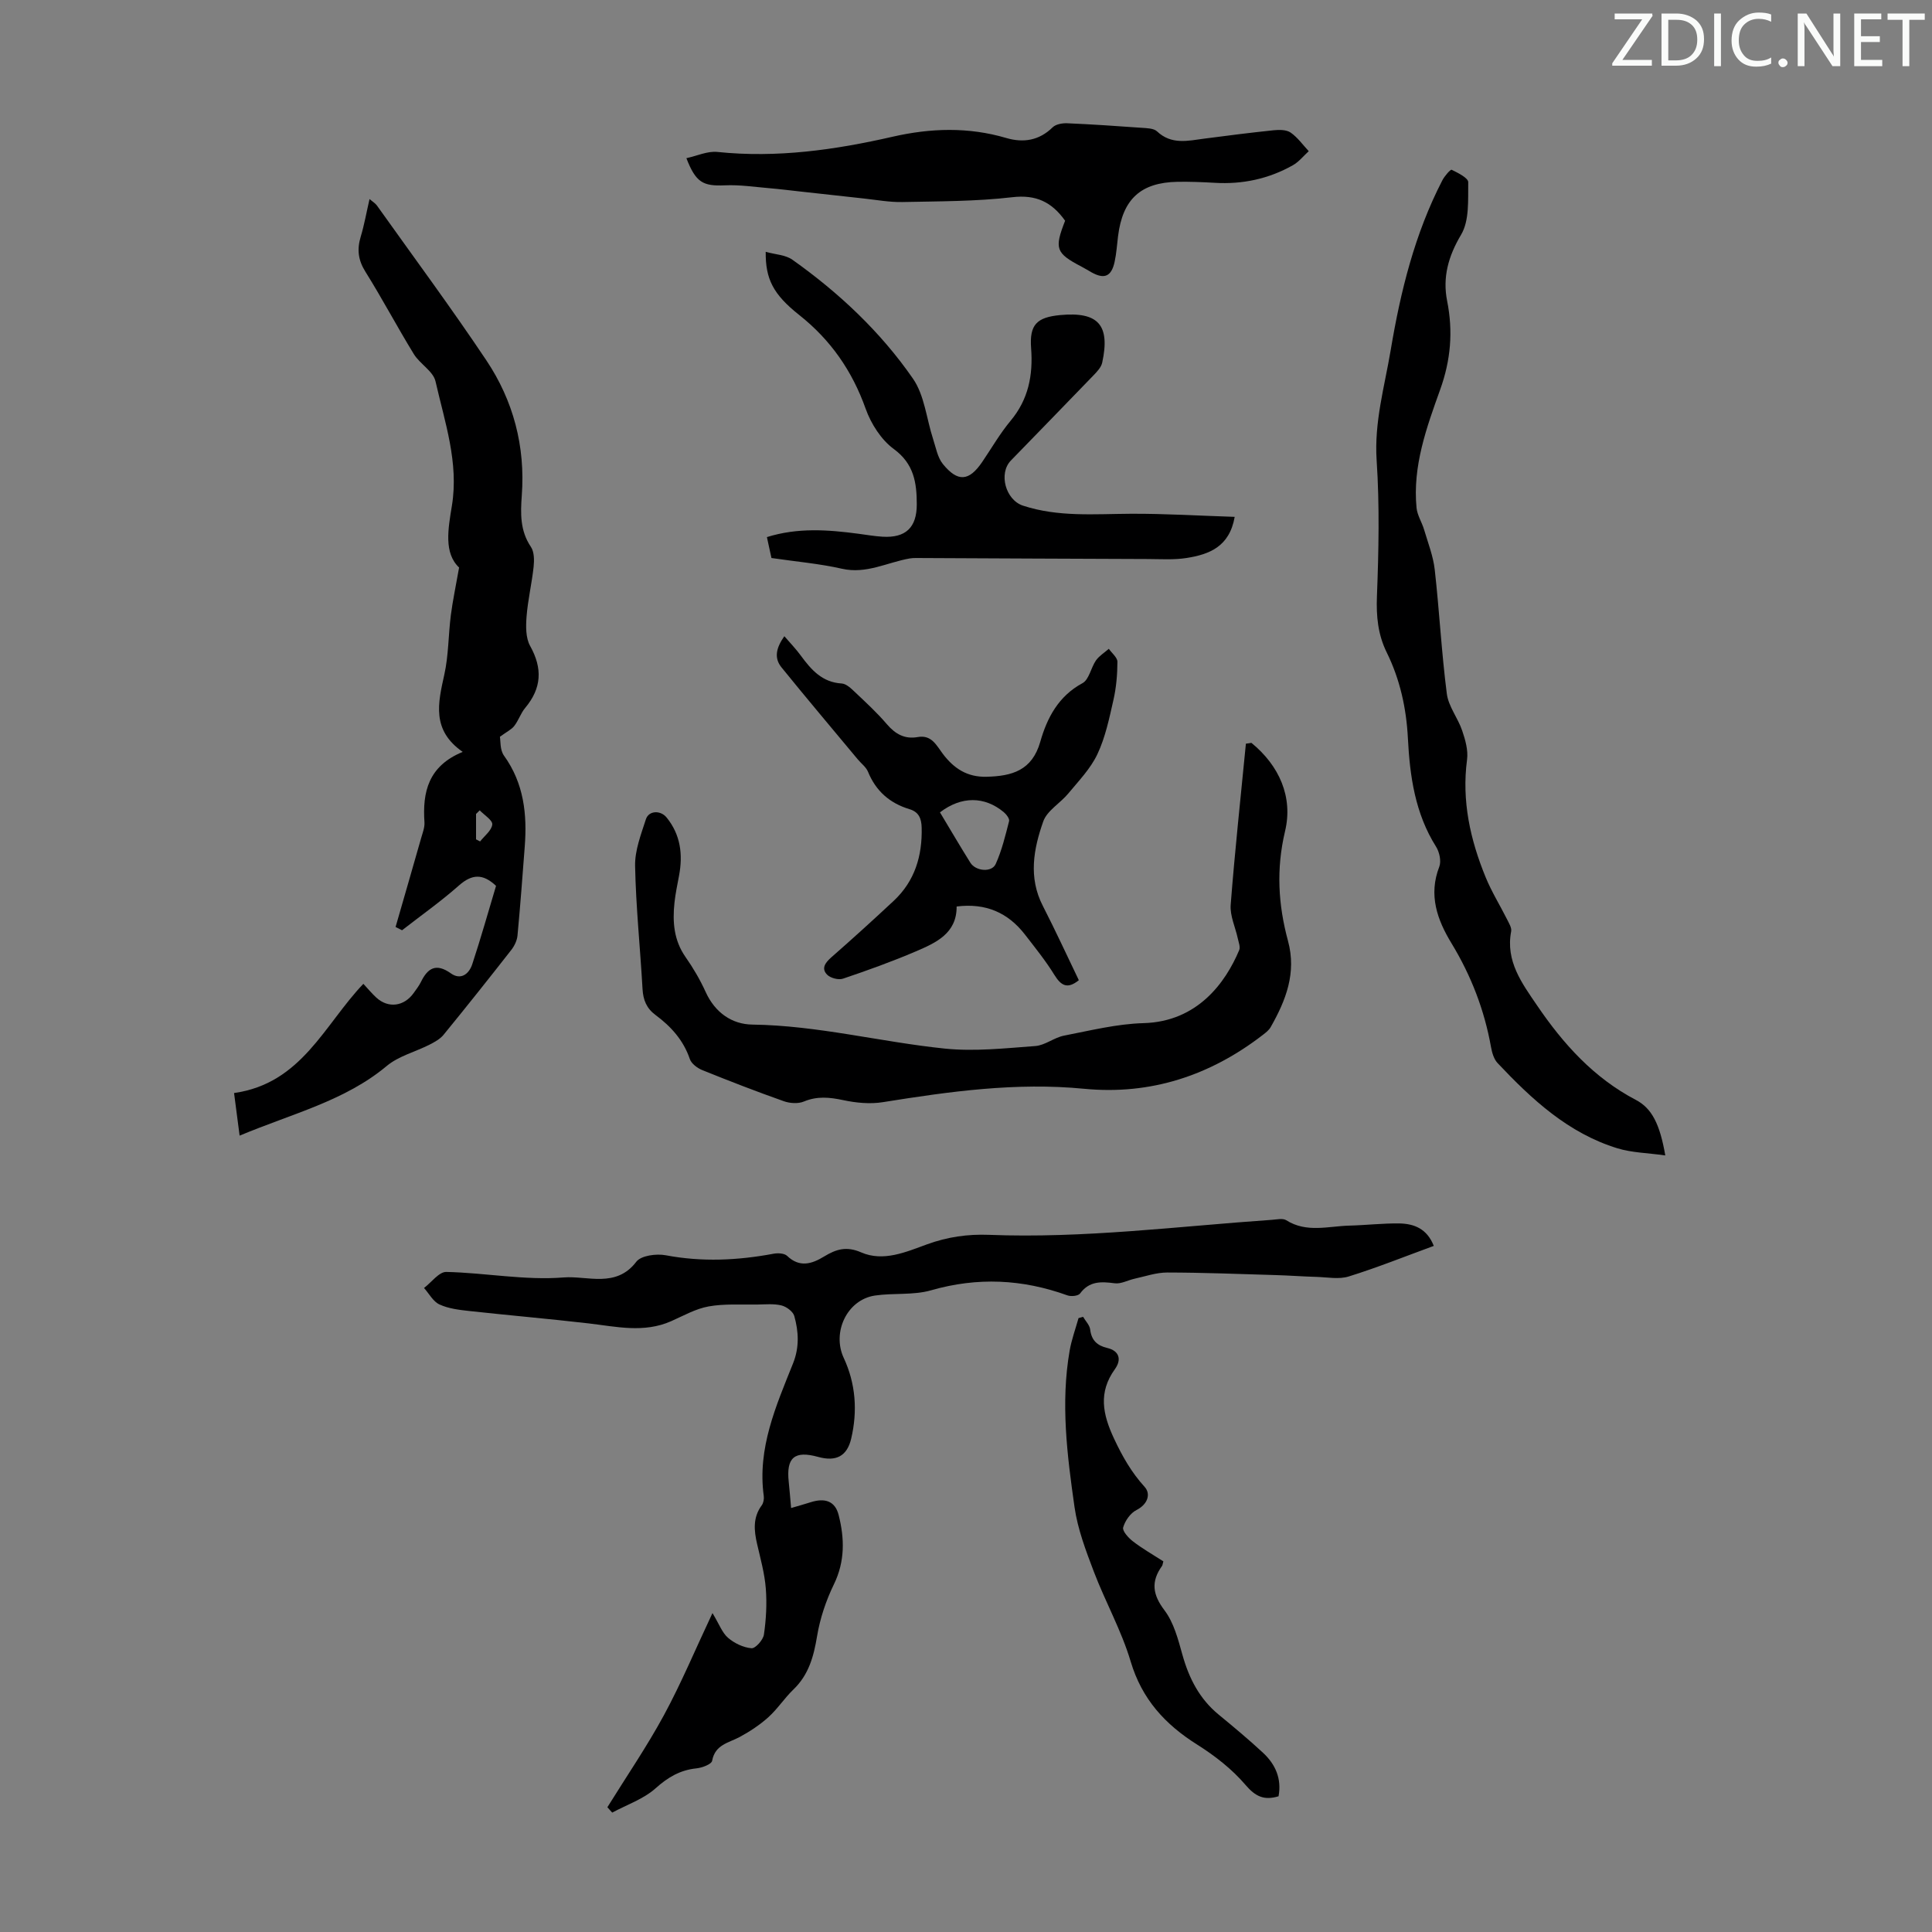 <svg enable-background="new 0 0 400 400" viewBox="0 0 400 400" xmlns="http://www.w3.org/2000/svg"><rect x="0" y="0" width="400" height="400" fill="#808080" stroke="none"/><g fill="#fafbfa"><path d="m342.2 3.2-6.3 9.2h6.1v1.2h-8.2v-.5l6.2-9.1h-5.7v-1.2h7.8v.4z"/><path d="m344 13.7v-10.9h3.1c1.6 0 3 .5 4.1 1.4 1.1 1 1.6 2.2 1.6 3.9s-.5 3-1.6 4-2.5 1.5-4.2 1.5h-3zm1.4-9.6v8.4h1.6c1.4 0 2.5-.4 3.2-1.1.8-.8 1.2-1.8 1.2-3.2s-.4-2.4-1.2-3.1-1.8-1-3.1-1z"/><path d="m356.3 2.8v10.9h-1.4v-10.9z"/><path d="m366.6 13.2c-.8.4-1.8.6-3 .6-1.6 0-2.8-.5-3.7-1.5s-1.4-2.3-1.4-3.9c0-1.7.5-3.2 1.6-4.2s2.4-1.6 4-1.6c1 0 1.9.1 2.6.4v1.5c-.8-.4-1.6-.6-2.6-.6-1.2 0-2.2.4-3 1.2s-1.1 1.9-1.1 3.3c0 1.3.4 2.3 1.1 3.1s1.6 1.1 2.8 1.1c1.1 0 2-.2 2.8-.7v1.3z"/><path d="m368.2 13c0-.3.1-.5.3-.6.2-.2.4-.3.6-.3.3 0 .5.1.7.3s.3.4.3.6-.1.5-.3.6c-.2.2-.4.3-.7.3s-.5-.1-.6-.3c-.2-.2-.3-.4-.3-.6z"/><path d="m381.1 13.7h-1.7l-5.5-8.4c-.2-.2-.3-.5-.4-.7 0 .2.1.8.1 1.5v7.6h-1.4v-10.9h1.8l5.3 8.3c.3.4.4.6.4.8 0-.3-.1-.8-.1-1.6v-7.5h1.4v10.9z"/><path d="m389.7 13.7h-5.8v-10.9h5.6v1.2h-4.2v3.5h3.9v1.2h-3.9v3.7h4.4z"/><path d="m398.4 4.1h-3.1v9.6h-1.4v-9.6h-3.1v-1.3h7.7v1.3z"/></g><path d="m296.85 257.95c-6.06 2.22-11.76 4.51-17.61 6.33-2.01.63-4.39.16-6.6.09-2.87-.08-5.73-.3-8.6-.38-7.46-.22-14.93-.52-22.39-.53-2.25 0-4.5.79-6.74 1.28-1.38.3-2.8 1.12-4.1.95-2.8-.36-5.26-.51-7.19 2.11-.38.52-1.87.67-2.63.39-9.31-3.36-18.6-3.81-28.21-1.05-3.68 1.06-7.79.52-11.64 1.09-5.77.86-8.92 7.61-6.46 12.9 2.49 5.34 2.89 11.01 1.55 16.72-.86 3.65-3.14 4.81-6.83 3.79-4.92-1.36-6.65.12-6.1 5.19.18 1.67.3 3.34.49 5.39 1.42-.42 2.74-.78 4.05-1.2 2.97-.95 5.07-.22 5.79 2.64 1.23 4.83 1.34 9.59-.98 14.36-1.63 3.35-2.87 7.04-3.48 10.71-.7 4.21-1.72 8.01-4.91 11.07-1.85 1.78-3.27 4.01-5.17 5.72-1.77 1.6-3.82 2.95-5.92 4.09-2.29 1.24-5.11 1.56-5.73 4.94-.13.72-2.08 1.45-3.25 1.57-3.38.35-5.89 1.83-8.45 4.12-2.5 2.24-5.96 3.41-8.99 5.04-.33-.37-.67-.74-1-1.11 3.93-6.34 8.16-12.52 11.71-19.06 3.59-6.63 6.51-13.63 10.05-21.14 1.42 2.35 2.02 4.09 3.22 5.12 1.32 1.13 3.17 2.02 4.86 2.16.81.07 2.41-1.72 2.57-2.82.46-3.14.64-6.39.39-9.56-.24-3.09-1.1-6.15-1.8-9.2-.65-2.81-.9-5.49.96-8.01.36-.49.5-1.3.42-1.92-1.36-9.9 2.54-18.66 6.06-27.46 1.34-3.35 1.16-6.58.26-9.81-.26-.93-1.61-1.93-2.64-2.19-1.57-.39-3.29-.22-4.95-.19-3.39.06-6.84-.2-10.14.39-2.69.48-5.22 1.93-7.77 3.06-5.66 2.5-11.38 1.12-17.13.45-8.21-.95-16.45-1.66-24.66-2.56-2.09-.23-4.29-.49-6.16-1.35-1.32-.6-2.16-2.24-3.21-3.42 1.54-1.16 3.1-3.35 4.61-3.32 8.12.18 16.3 1.79 24.31 1.14 4.86-.39 10.84 2.27 15.03-3.25.98-1.29 4.16-1.71 6.1-1.34 7.51 1.42 14.89 1.07 22.32-.32.9-.17 2.24-.1 2.81.45 2.6 2.49 5.15 1.65 7.66.12 2.47-1.5 4.6-2.18 7.66-.85 4.61 2.01 9.31-.09 13.66-1.67 4.21-1.53 8.38-2.13 12.79-1.96 19.63.77 39.09-1.76 58.62-3.11.99-.07 2.23-.37 2.95.09 4.21 2.66 8.7 1.22 13.08 1.11 3.46-.09 6.92-.5 10.38-.45 3 .07 5.68 1.08 7.08 4.65z" fill="#000001"/><path d="m81.9 191.92c1.77-6.14 3.55-12.28 5.3-18.43.3-1.06.75-2.18.68-3.25-.43-6.26.8-11.65 7.92-14.57-6.49-4.5-5.11-10.12-3.81-15.99.89-4 .83-8.21 1.35-12.3.38-2.97 1.01-5.9 1.71-9.88-3.17-2.99-2.29-7.93-1.49-12.79 1.46-8.93-1.47-17.3-3.39-25.75-.48-2.11-3.23-3.6-4.49-5.65-3.45-5.62-6.53-11.47-10.03-17.06-1.51-2.41-1.76-4.62-.97-7.24.74-2.45 1.18-5 1.83-7.8.62.54 1.18.86 1.52 1.33 7.59 10.66 15.39 21.19 22.66 32.06 5.6 8.37 8.09 17.83 7.34 27.99-.27 3.71-.37 7.29 1.88 10.62.71 1.05.71 2.77.57 4.14-.37 3.44-1.19 6.84-1.46 10.29-.16 2.02-.19 4.42.73 6.08 2.61 4.67 2.4 8.76-1.02 12.85-.92 1.1-1.37 2.58-2.25 3.72-.57.75-1.54 1.19-2.98 2.25.15.81-.01 2.72.84 3.9 4.13 5.74 4.82 12.15 4.3 18.87-.47 6.14-.92 12.28-1.5 18.4-.1 1.02-.63 2.13-1.28 2.96-4.62 5.91-9.29 11.78-14.03 17.58-.72.88-1.86 1.5-2.91 2.04-2.94 1.49-6.38 2.35-8.83 4.39-8.68 7.25-19.43 9.82-30.48 14.44-.42-3.2-.77-5.89-1.15-8.82 13.99-1.97 18.68-14.14 26.77-22.61.9.96 1.73 1.98 2.69 2.86 2.49 2.27 5.76 1.83 7.75-.99.52-.73 1.08-1.45 1.47-2.24 1.42-2.91 3.15-3.97 6.2-1.8 2.07 1.48 3.77.12 4.43-1.87 1.78-5.39 3.32-10.87 4.93-16.24-2.73-2.58-4.98-2.46-7.67-.09-3.74 3.31-7.84 6.2-11.79 9.28-.44-.21-.89-.44-1.34-.68zm17.42-24.15c-.25.25-.51.5-.76.75v5.26c.28.14.56.29.84.43.91-1.16 2.39-2.27 2.52-3.51.09-.88-1.67-1.95-2.6-2.93z" fill="#000001"/><path d="m259.09 153.8c5.78 4.72 8.65 11.22 6.97 18.28-1.87 7.86-1.42 15.25.61 22.74 1.79 6.61-.44 12.29-3.59 17.83-.36.64-1.02 1.15-1.63 1.62-10.91 8.42-23.24 12.48-36.99 11.15-14.08-1.37-27.85.56-41.66 2.77-2.66.43-5.56.15-8.22-.42-2.83-.6-5.39-.86-8.15.29-1.18.49-2.88.38-4.13-.06-5.69-2.01-11.32-4.19-16.91-6.45-1.02-.41-2.24-1.33-2.57-2.29-1.32-3.9-3.9-6.74-7.08-9.1-1.88-1.39-2.58-3.11-2.71-5.4-.48-8.49-1.37-16.97-1.54-25.46-.07-3.22 1.22-6.53 2.24-9.69.59-1.81 3.03-1.9 4.28-.36 2.9 3.57 3.4 7.66 2.58 12.04-.35 1.87-.75 3.74-.95 5.62-.42 3.97-.13 7.77 2.29 11.23 1.6 2.28 3.03 4.73 4.18 7.26 1.93 4.24 5.42 6.68 9.68 6.73 13.49.18 26.53 3.6 39.83 4.97 6.17.63 12.5-.07 18.74-.53 2.01-.15 3.88-1.75 5.92-2.15 5.46-1.06 10.96-2.44 16.48-2.59 11.18-.31 16.97-8.39 19.8-15.11.28-.66-.12-1.63-.29-2.43-.5-2.32-1.64-4.68-1.47-6.95.86-11.14 2.07-22.25 3.15-33.37.38-.04.76-.11 1.14-.17z" fill="#000001"/><path d="m344.78 239.22c-3.66-.52-6.91-.56-9.89-1.47-10.18-3.12-17.73-10.12-24.83-17.65-.77-.82-1.15-2.15-1.36-3.31-1.37-7.68-4.12-14.8-8.17-21.47-2.97-4.88-4.82-10.01-2.54-15.88.44-1.15.03-3.03-.67-4.14-4.34-6.89-5.43-14.59-5.83-22.45-.32-6.22-1.63-12.18-4.38-17.76-1.83-3.72-2.19-7.49-2.03-11.65.36-9.36.56-18.78-.06-28.12-.53-7.92 1.64-15.28 2.91-22.84 2.04-12.17 4.98-24.09 10.69-35.14.45-.88 1.69-2.31 1.93-2.19 1.31.64 3.45 1.7 3.43 2.58-.05 3.68.26 7.95-1.48 10.87-2.66 4.47-3.85 8.84-2.89 13.69 1.26 6.33.76 12.25-1.44 18.38-2.82 7.86-5.73 15.85-4.89 24.47.15 1.55 1.12 3 1.57 4.54.81 2.74 1.89 5.48 2.2 8.29.96 8.54 1.4 17.15 2.5 25.67.34 2.63 2.3 5.02 3.18 7.63.65 1.9 1.26 4.06 1.01 5.98-1.14 8.57.66 16.62 3.87 24.43 1.23 2.99 2.96 5.77 4.41 8.66.39.79.99 1.74.85 2.49-1.19 6.19 2.26 10.78 5.38 15.36 5.39 7.93 11.71 14.96 20.41 19.52 3.35 1.74 5 5.04 6.12 11.51z" fill="#000001"/><path d="m158.53 52.14c2 .56 4.1.62 5.52 1.63 9.65 6.84 18.24 14.91 24.96 24.61 2.41 3.47 2.81 8.33 4.18 12.53.58 1.76.91 3.79 2.02 5.16 3.09 3.8 5.42 3.57 8.12-.39 1.95-2.86 3.69-5.91 5.9-8.56 3.71-4.44 4.67-9.46 4.25-15.03-.36-4.84 1.13-6.4 6.04-6.86 7.86-.73 10.37 2.05 8.68 9.85-.21.98-1.1 1.9-1.85 2.68-5.66 5.89-11.38 11.72-17.06 17.59-2.6 2.69-1.09 8.16 2.51 9.34 7.29 2.39 14.79 1.72 22.28 1.68 7.12-.04 14.24.41 21.55.64-1.09 6.23-5.31 7.77-9.93 8.51-2.62.42-5.34.23-8.01.22-16-.05-32-.14-48-.21-.45 0-.9.01-1.34.09-4.66.81-8.97 3.28-14.04 2.13-4.67-1.06-9.49-1.47-14.59-2.22-.28-1.31-.58-2.67-.94-4.33 6.38-2 12.66-1.53 18.96-.69 1.66.22 3.32.51 4.99.61 4.76.28 7.09-1.88 7.08-6.72-.01-4.41-.56-8.36-4.75-11.43-2.61-1.91-4.72-5.22-5.83-8.33-2.79-7.84-7.22-14.23-13.73-19.4-5.47-4.32-7.02-7.51-6.97-13.1z" fill="#000001"/><path d="m220.52 45.7c-2.78-3.9-6.03-5.44-10.93-4.87-7.53.88-15.18.84-22.78 1-2.64.05-5.3-.44-7.95-.73-4.4-.47-8.79-.97-13.18-1.45-2.11-.23-4.21-.5-6.33-.68-3.08-.26-6.19-.74-9.26-.6-4.53.2-6.02-.56-7.98-5.62 2.21-.48 4.38-1.51 6.43-1.29 12.31 1.28 24.32-.42 36.26-3.15 7.86-1.8 15.69-2.05 23.53.26 3.54 1.04 6.81.54 9.62-2.22.66-.64 2-.87 3-.83 5.14.22 10.27.57 15.41.94 1.09.08 2.5.09 3.19.74 2.99 2.82 6.39 1.95 9.8 1.5 4.77-.63 9.54-1.23 14.32-1.73 1.17-.12 2.65-.13 3.53.47 1.45 1 2.53 2.54 3.76 3.86-1.09.99-2.05 2.22-3.3 2.92-4.99 2.81-10.4 3.97-16.14 3.63-2.57-.15-5.15-.25-7.72-.21-7.63.14-11.36 3.58-12.32 11.25-.22 1.78-.33 3.58-.71 5.32-.66 3.04-2.12 3.66-4.79 2.17-.68-.38-1.34-.8-2.04-1.16-5.36-2.81-5.69-3.71-3.42-9.52z" fill="#000001"/><path d="m162.39 131.72c1.28 1.49 2.43 2.67 3.39 3.99 2.16 2.94 4.42 5.56 8.49 5.8.95.06 1.94 1.02 2.73 1.77 2.27 2.15 4.59 4.28 6.62 6.66 1.76 2.06 3.72 3.14 6.39 2.66 2.88-.52 3.89 1.76 5.18 3.46 2.3 3.05 5.06 4.86 9.06 4.76 5.28-.13 9.43-1.29 11.13-7.25 1.4-4.93 3.75-9.44 8.74-12.13 1.37-.74 1.74-3.2 2.79-4.71.67-.95 1.76-1.61 2.66-2.4.63.9 1.78 1.8 1.78 2.69-.01 2.64-.24 5.34-.83 7.92-.86 3.8-1.67 7.71-3.31 11.19-1.41 3-3.87 5.54-6.03 8.15-1.66 2.02-4.4 3.54-5.19 5.8-2 5.67-3.11 11.59-.09 17.46 2.59 5.06 4.97 10.22 7.46 15.4-2.33 1.88-3.65 1.18-5.05-1.08-1.81-2.94-4-5.65-6.12-8.39-3.49-4.49-8.06-6.55-14.13-5.79.04 5.58-4.28 7.51-8.48 9.31-4.92 2.1-9.97 3.92-15.04 5.63-.93.32-2.61-.12-3.3-.83-1.25-1.28-.39-2.47.87-3.58 4.37-3.83 8.68-7.74 12.93-11.71 4.37-4.09 5.93-9.31 5.78-15.17-.05-1.86-.58-3.22-2.52-3.8-4.07-1.23-6.96-3.74-8.59-7.75-.4-.97-1.4-1.7-2.11-2.55-5.28-6.35-10.61-12.65-15.81-19.07-1.6-1.98-1.05-4.1.6-6.44zm32.22 36.47c2.15 3.58 4.17 7.03 6.29 10.42 1.1 1.77 4.43 2.08 5.25.27 1.27-2.81 2-5.87 2.77-8.87.13-.51-.57-1.42-1.12-1.88-3.97-3.29-8.75-3.33-13.19.06z" fill="#000001"/><path d="m240.86 323.26c-.15.55-.16.8-.28.96-2.3 3.21-1.97 5.9.51 9.17 1.94 2.56 2.83 6.03 3.72 9.22 1.36 4.88 3.54 9.13 7.51 12.39 3.11 2.56 6.21 5.14 9.16 7.88 2.57 2.38 3.91 5.35 3.23 9.02-2.96.89-4.76.09-6.84-2.35-2.78-3.26-6.33-6.03-9.98-8.33-6.68-4.2-11.47-9.42-13.8-17.24-1.9-6.38-5.24-12.33-7.62-18.58-1.65-4.34-3.35-8.81-4-13.37-1.53-10.73-2.9-21.55-1.01-32.4.4-2.28 1.21-4.49 1.84-6.73.31-.09.63-.18.94-.27.51.88 1.36 1.72 1.47 2.64.27 2.25 1.47 3.33 3.56 3.82 2.37.56 3.05 2.31 1.55 4.39-3.45 4.8-2.54 9.31-.17 14.37 1.73 3.69 3.59 6.97 6.33 9.99 1.31 1.44.69 3.59-1.69 4.8-1.25.63-2.36 2.22-2.75 3.6-.21.73 1.09 2.17 2.02 2.88 1.94 1.5 4.09 2.72 6.3 4.14z" fill="#000001"/></svg>